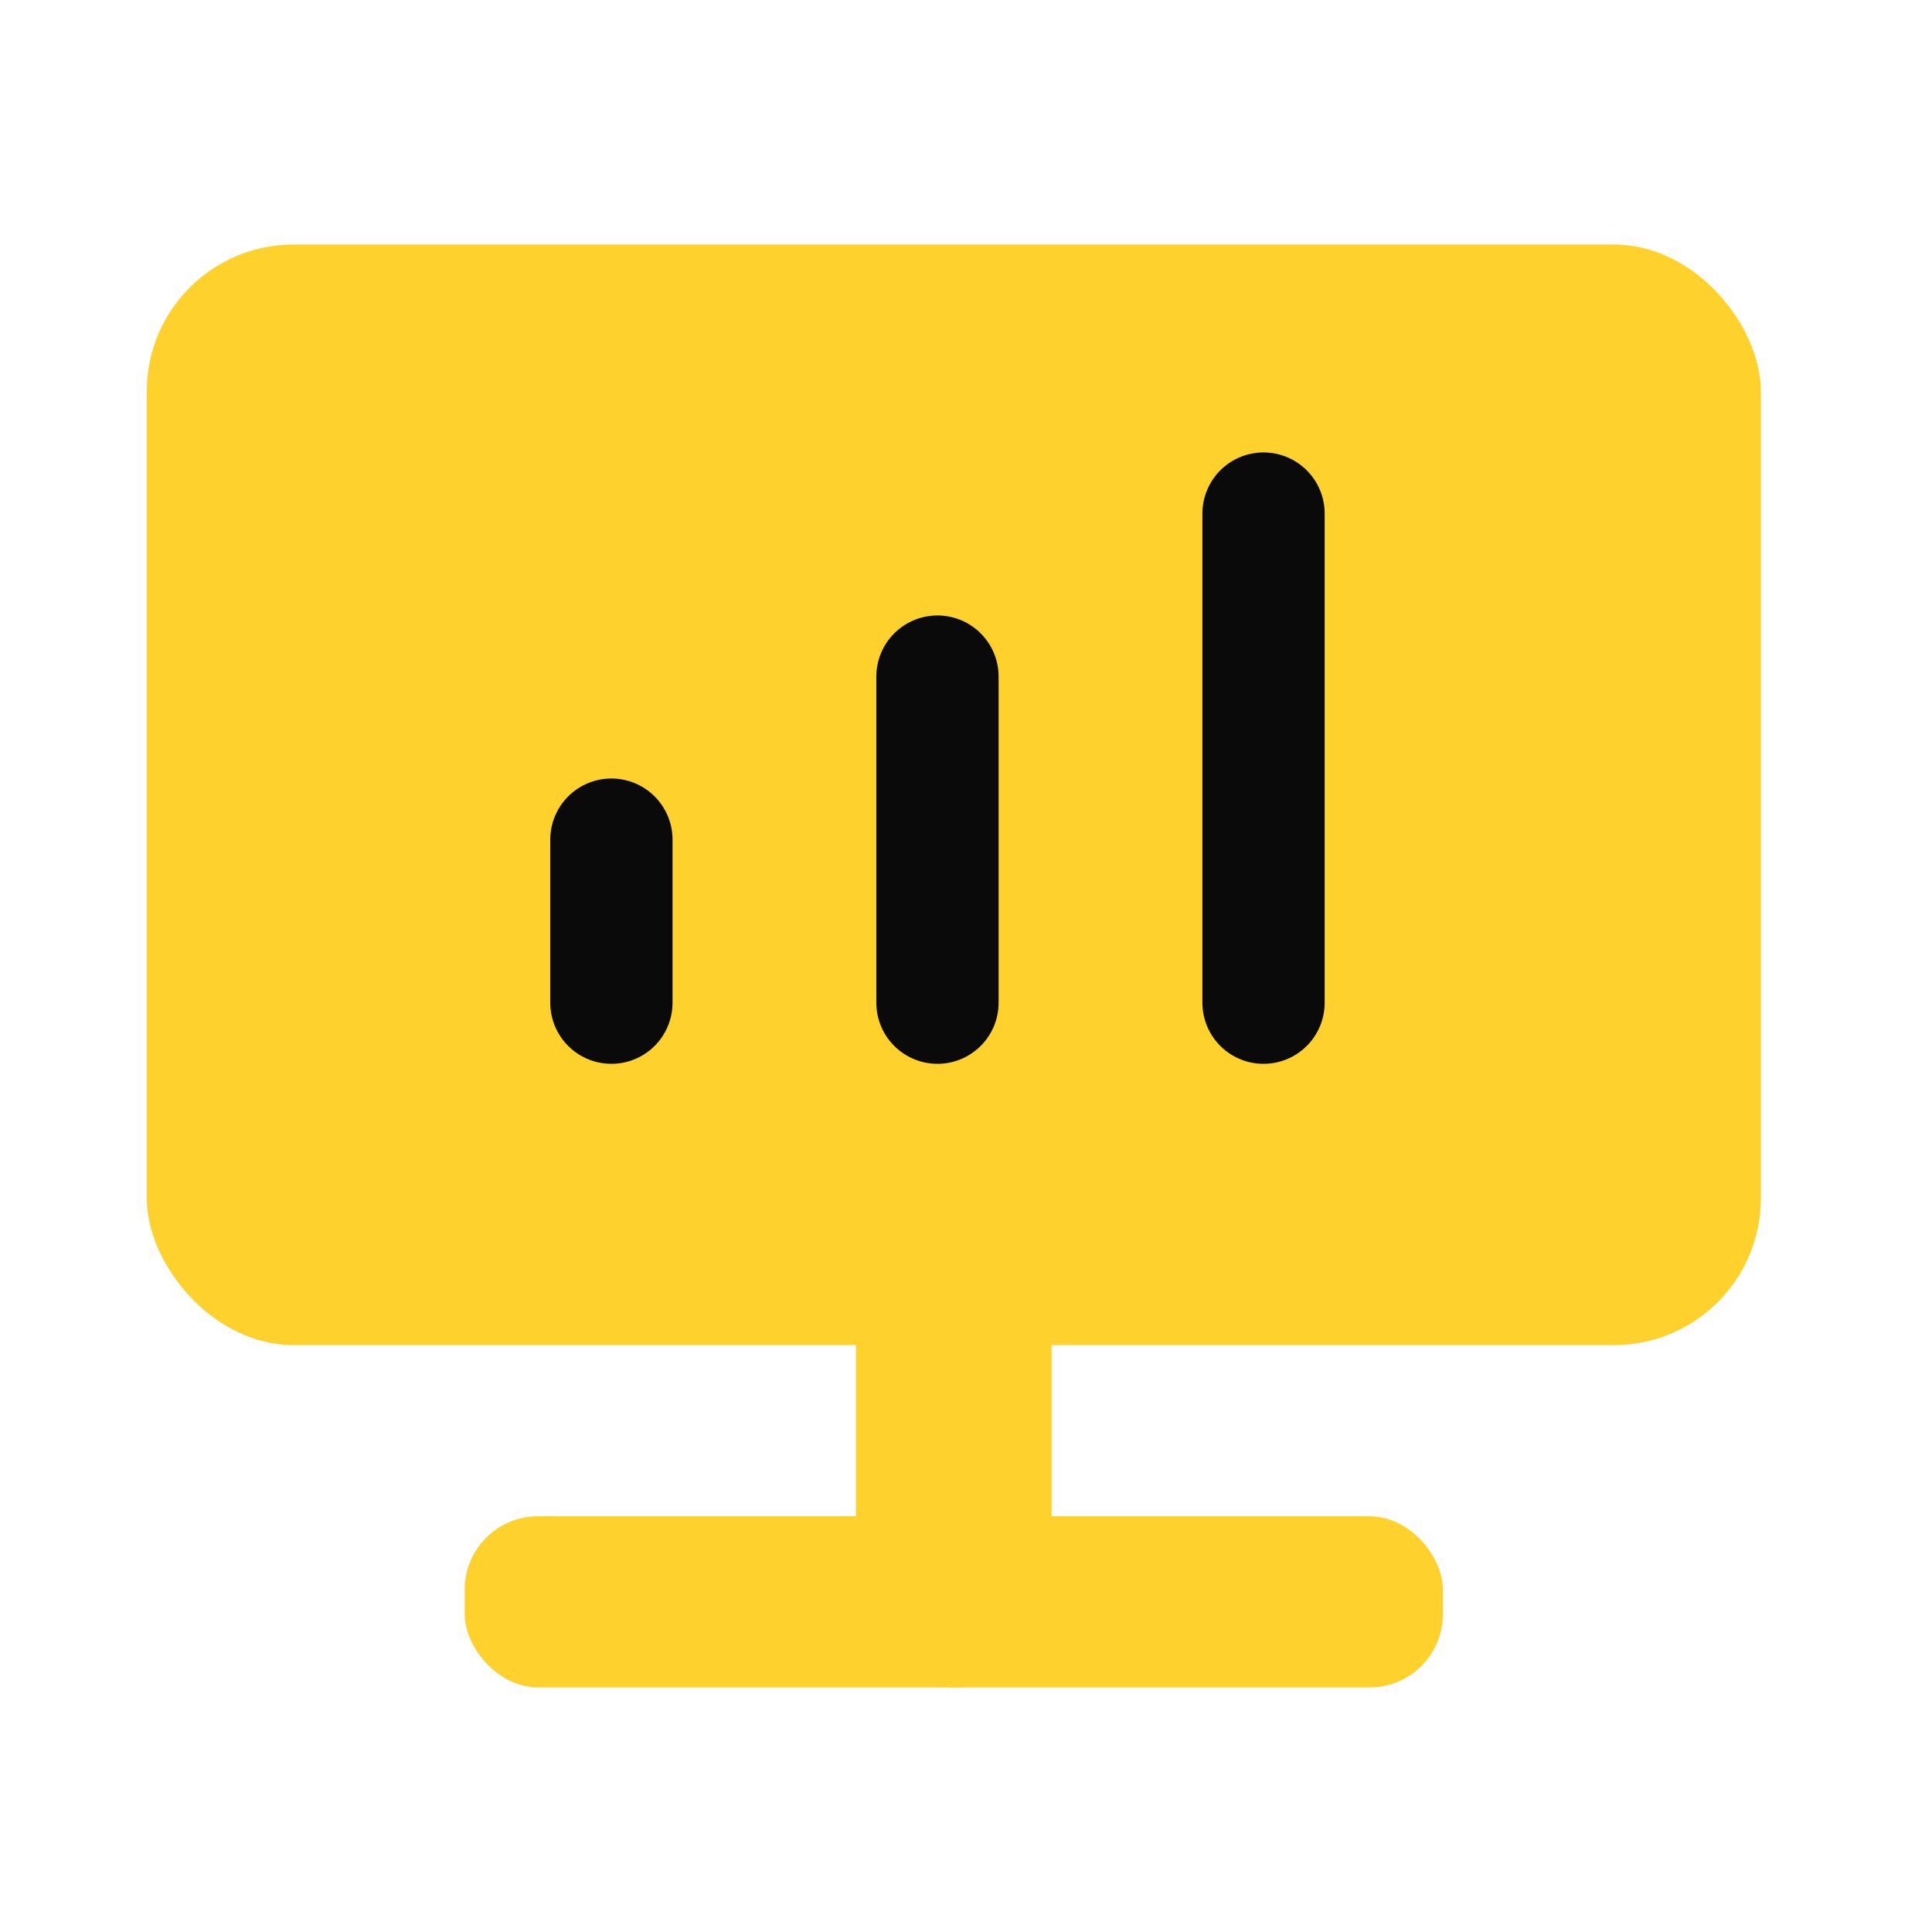 <svg width="79" height="79" viewBox="0 0 79 79" fill="none" xmlns="http://www.w3.org/2000/svg">
<rect x="6" y="10" width="66" height="45" rx="6" fill="#FFD12D"/>
<rect x="35" y="25" width="8" height="44" rx="4" fill="#FFD12D"/>
<rect x="19" y="62" width="40" height="7" rx="3" fill="#FFD12D"/>
<path d="M25 34.333V41" stroke="#0A0A0A" stroke-width="5" stroke-linecap="round" stroke-linejoin="round"/>
<path d="M38.333 27.666V41" stroke="#0A0A0A" stroke-width="5" stroke-linecap="round" stroke-linejoin="round"/>
<path d="M51.666 21V41" stroke="#0A0A0A" stroke-width="5" stroke-linecap="round" stroke-linejoin="round"/>
</svg>
